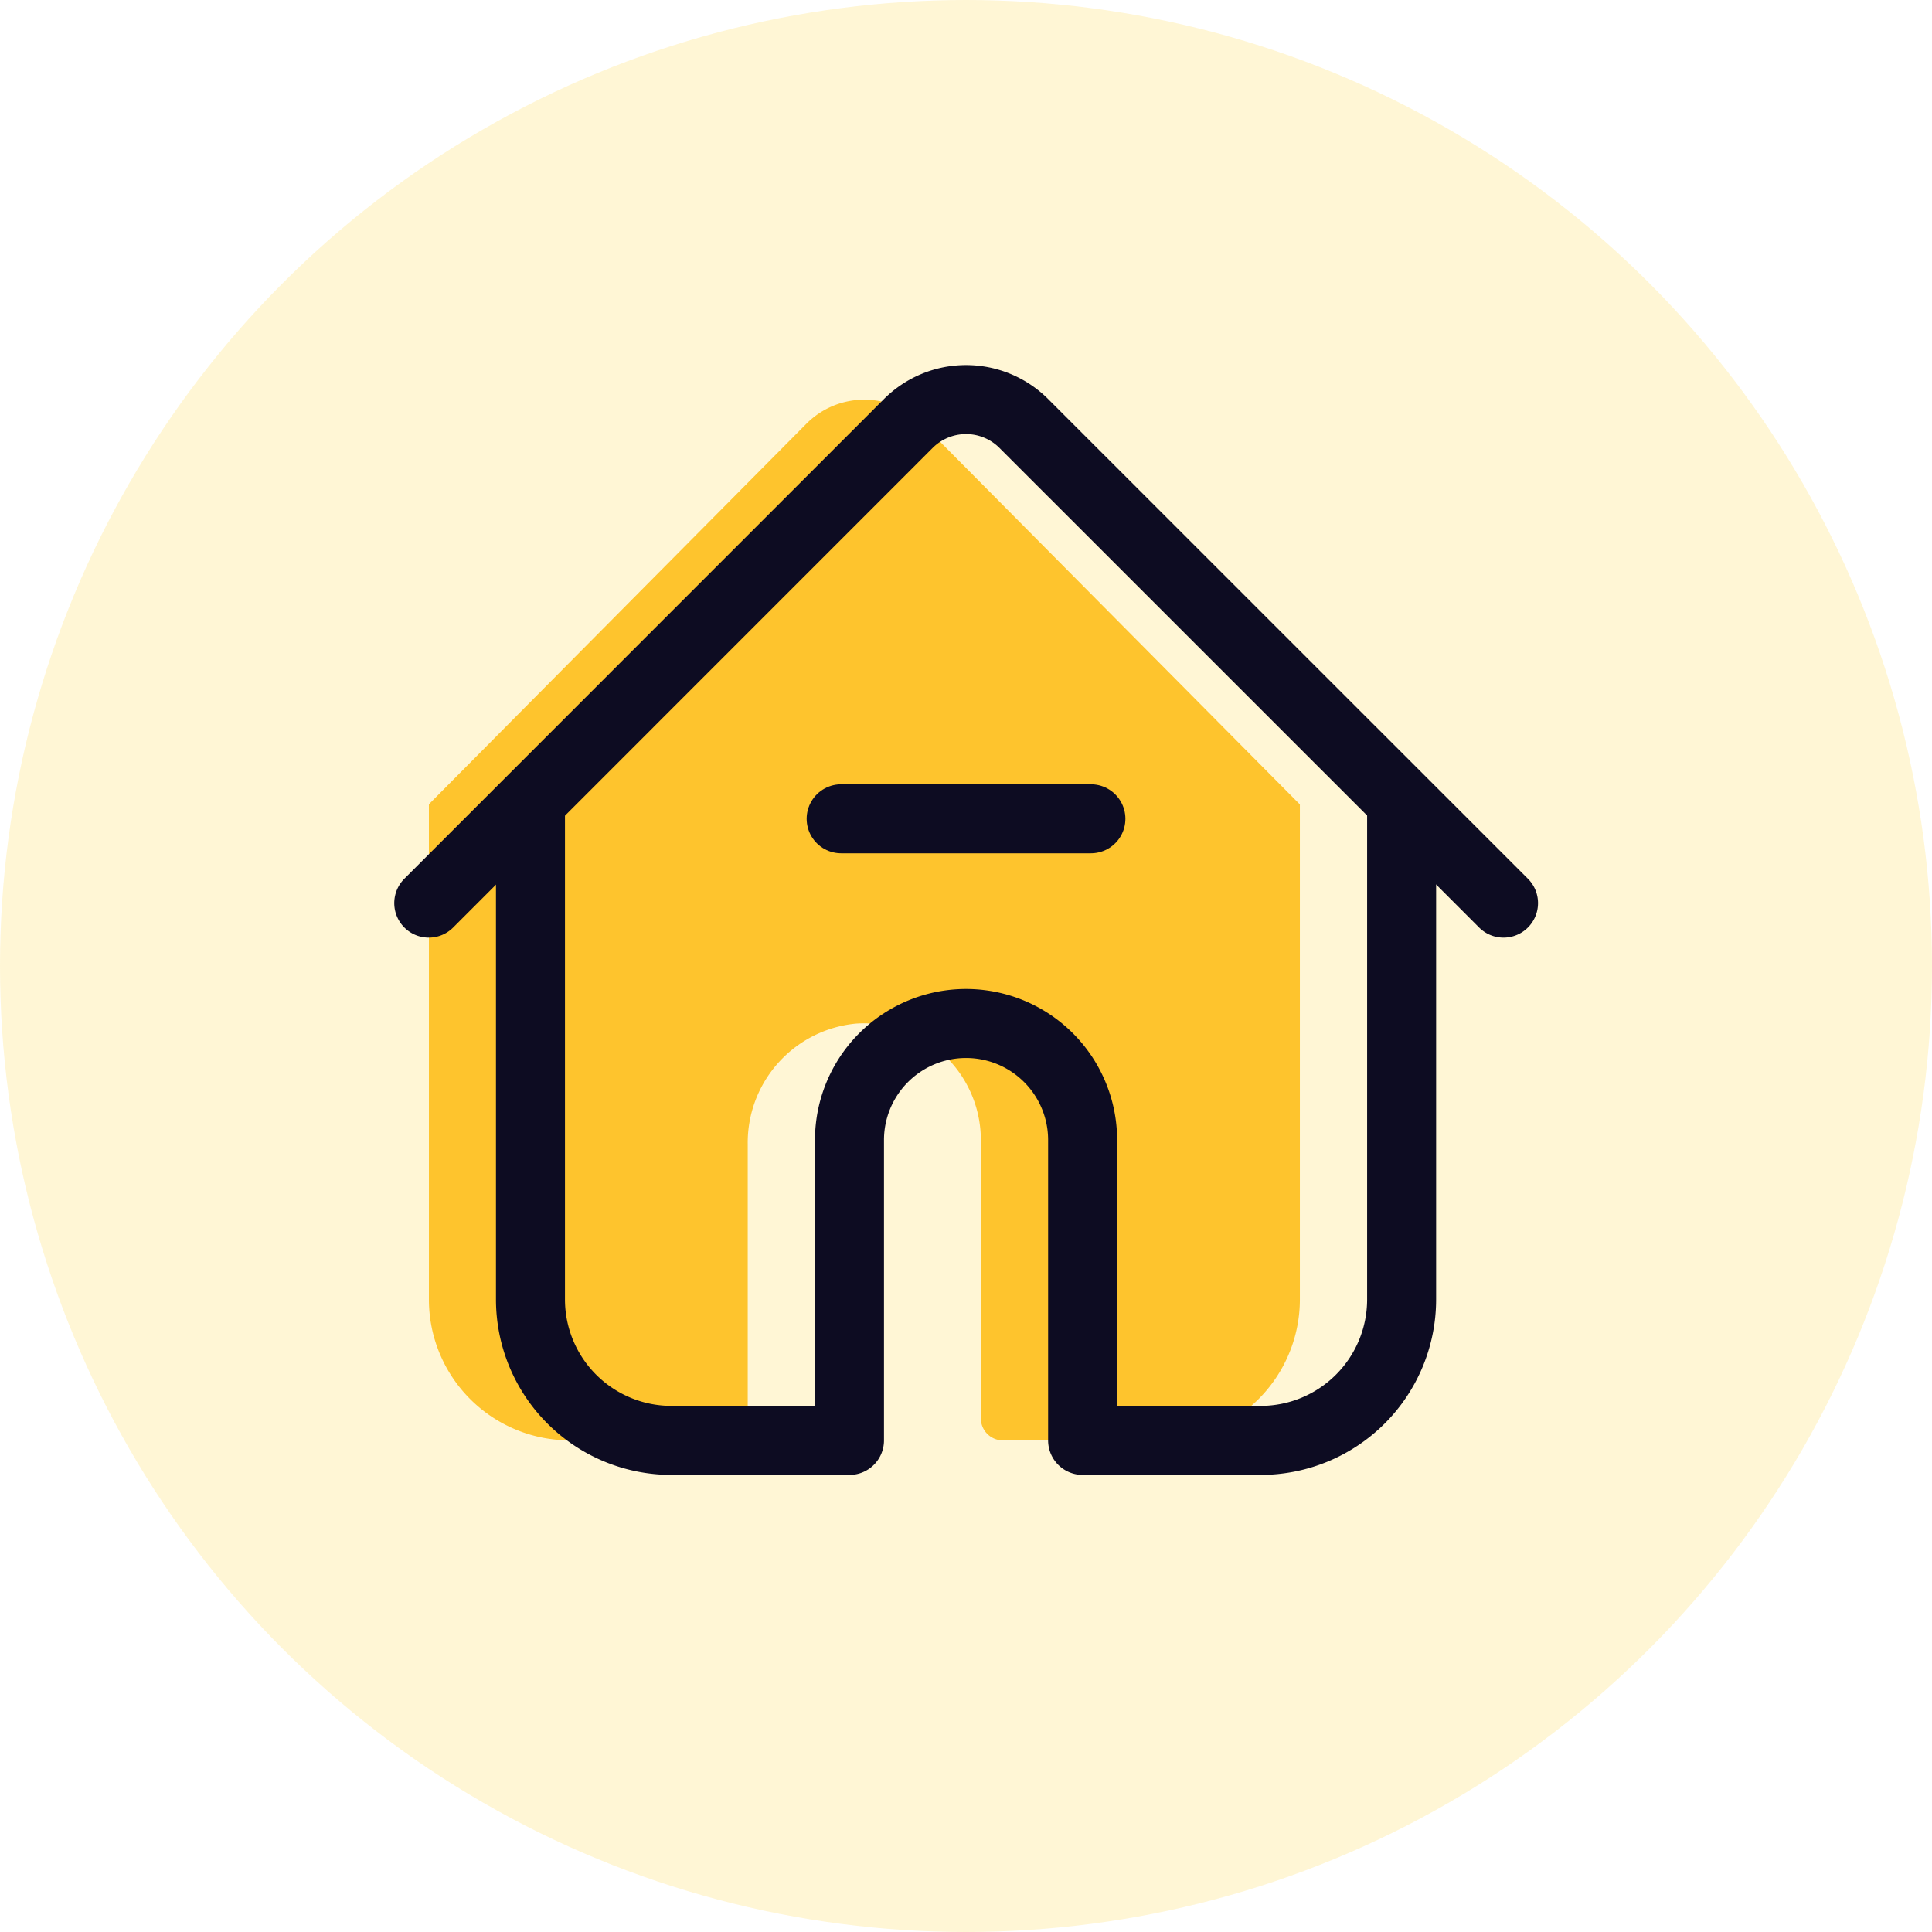 <svg xmlns="http://www.w3.org/2000/svg" width="42" height="42" viewBox="0 0 42 42">
  <g id="Group_66693" data-name="Group 66693" transform="translate(-681 -379)">
    <g id="Group_65544" data-name="Group 65544" transform="translate(660 214)">
      <circle id="Ellipse_395" data-name="Ellipse 395" cx="21" cy="21" r="21" transform="translate(21 165)" fill="#fed530" opacity="0.2"/>
      <g id="Group_65543" data-name="Group 65543" transform="translate(-1577.435 5607.215)">
        <path id="Path_29974" data-name="Path 29974" d="M1346.133,705.281l8.213-8.279a1.776,1.776,0,0,1,2.512,0l8.213,8.279v10.759a3.066,3.066,0,0,1-3.066,3.066h-3.39a.479.479,0,0,1-.479-.479v-6.05a2.538,2.538,0,0,0-2.72-2.531,2.6,2.6,0,0,0-2.348,2.622v5.958a.479.479,0,0,1-.479.479H1349.2a3.063,3.063,0,0,1-3.063-3.063V705.281" transform="translate(261.622 -6130.008)" fill="#fec42d"/>
        <g id="Group_65540" data-name="Group 65540" transform="translate(1607.756 -5433.526)">
          <path id="Path_9976" data-name="Path 9976" d="M1288.265,723.112v10.759a3.065,3.065,0,0,1-3.063,3.066h-3.872v-6.529a2.534,2.534,0,1,0-5.068,0v6.529h-3.872a3.065,3.065,0,0,1-3.063-3.066V723.112" transform="translate(-1267.116 -714.313)" fill="none" stroke="#0d0c22" stroke-linecap="round" stroke-linejoin="round" stroke-width="1.5"/>
          <line id="Line_195" data-name="Line 195" x2="5.429" transform="translate(8.965 9.111)" fill="none" stroke="#0d0c22" stroke-linecap="round" stroke-linejoin="round" stroke-width="1.5"/>
          <path id="Path_9977" data-name="Path 9977" d="M1262.636,707.426,1273.06,697a1.776,1.776,0,0,1,2.512,0L1286,707.426" transform="translate(-1262.636 -696.482)" fill="none" stroke="#0d0c22" stroke-linecap="round" stroke-linejoin="round" stroke-width="1.5"/>
        </g>
      </g>
    </g>
  </g>
</svg>
